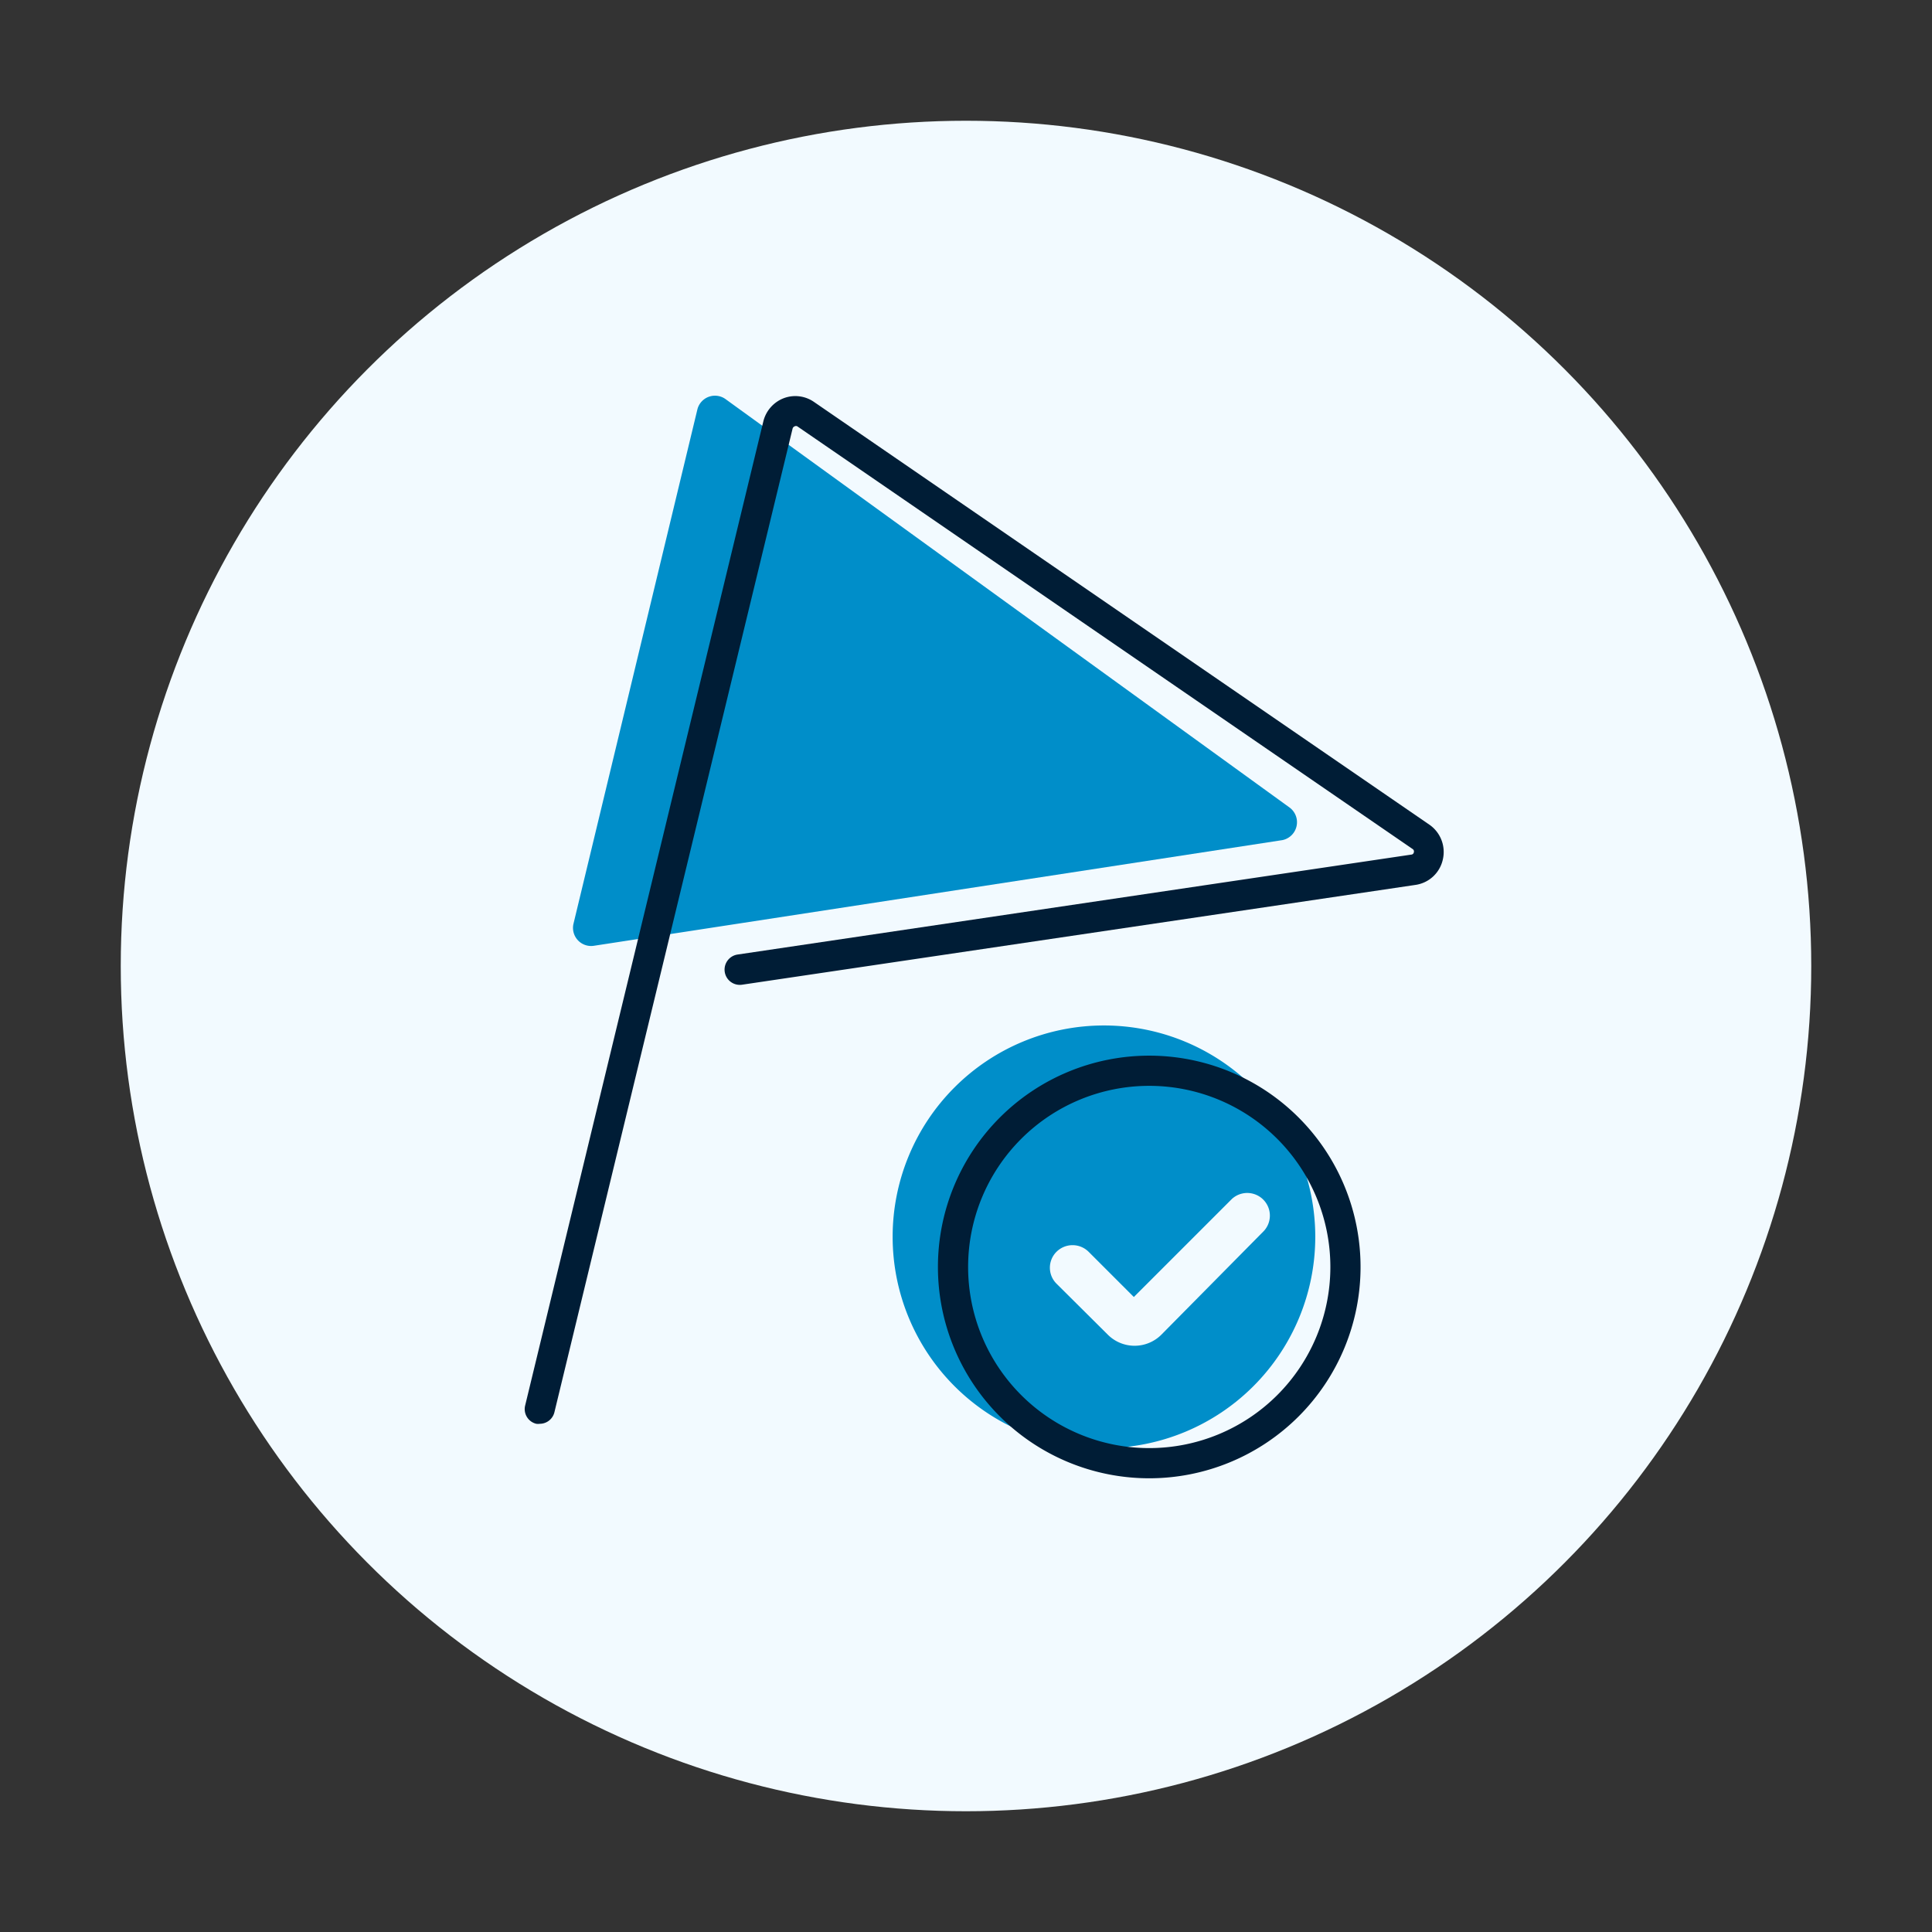 <svg id="レイヤー_1" data-name="レイヤー 1" xmlns="http://www.w3.org/2000/svg" width="128" height="128" viewBox="0 0 128 128">
  <rect x="0" y="0" width="128" height="128" fill="#333333" stroke="none"/>
  <rect width="128" height="128" fill="none"/>
  <g>
    <circle cx="64" cy="64" r="56" fill="#f2faff"/>
    <path d="M85.45,53.51,48.08,26.45a1.2,1.2,0,0,0-1.88.69L38,61.18a1.2,1.2,0,0,0,1.35,1.48l45.61-7A1.21,1.21,0,0,0,85.45,53.51Z" fill="#008ec9"/>
    <path d="M35.76,94.33a.91.91,0,0,1-.23,0,1,1,0,0,1-.74-1.2L50.57,27.93a2.21,2.21,0,0,1,1.36-1.55,2.17,2.17,0,0,1,2,.25l40.76,28a2.2,2.2,0,0,1,.9,2.32,2.17,2.17,0,0,1-1.83,1.68L49.16,65.24a1,1,0,1,1-.29-2L93.5,56.62a.18.18,0,0,0,.17-.15.19.19,0,0,0-.08-.22l-40.76-28a.19.19,0,0,0-.19,0,.22.22,0,0,0-.13.15L36.73,93.57A1,1,0,0,1,35.76,94.33Z" fill="#001d36"/>
    <path d="M73.14,67.94a14,14,0,1,0,14,14A14,14,0,0,0,73.14,67.94Zm3.8,20.49a2.51,2.51,0,0,1-3.54,0L70,85.05a1.49,1.49,0,0,1,0-2.12,1.51,1.51,0,0,1,2.12,0l3,3,6.49-6.49a1.5,1.5,0,0,1,2.12,2.12Z" fill="#008ec9"/>
    <path d="M76.14,71.94a12,12,0,1,1-12,12,12,12,0,0,1,12-12m0-2a14,14,0,1,0,14,14,14,14,0,0,0-14-14Z" fill="#001d36"/>
  </g>
</svg>
